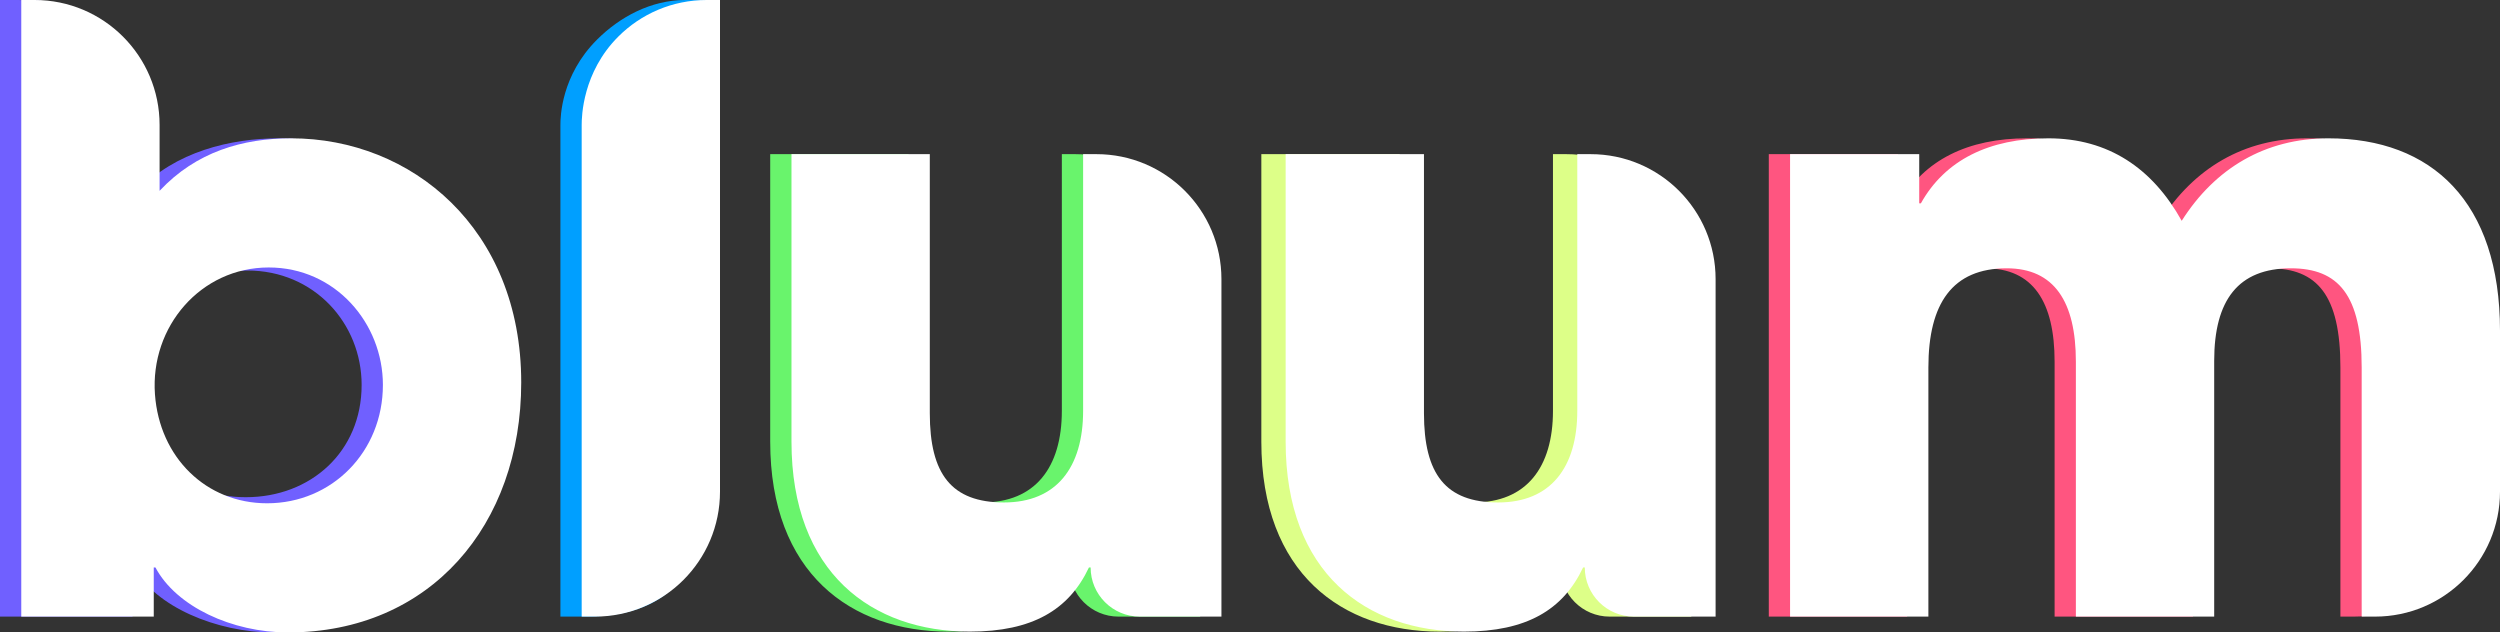 <?xml version="1.0" encoding="UTF-8"?>
<svg id="Layer_2" data-name="Layer 2" xmlns="http://www.w3.org/2000/svg" viewBox="0 0 822.706 208.125">
  <rect x="0" y="0" width="822.706" height="208.125" fill="#333333" stroke="none"/>
  <defs>
    <style>
      .cls-1 {
        fill: #7060ff;
      }

      .cls-1, .cls-2, .cls-3, .cls-4, .cls-5, .cls-6 {
        stroke-width: 0px;
      }

      .cls-2 {
        fill: #df8;
      }

      .cls-3 {
        fill: #69f46c;
      }

      .cls-4 {
        fill: #fff;
      }

      .cls-5 {
        fill: #ff5580;
      }

      .cls-6 {
        fill: #009fff;
      }
    </style>
  </defs>
  <g id="FINAL">
    <path class="cls-6" d="m184.421,202.915V41.129c0-2.739.274-16.31,12.046-28.083C203.911,5.604,214.193,0,225.55,0h11.39l-7,169.786c0,22.715-14.414,33.129-37.129,33.129h-8.39Z"/>
    <path class="cls-1" d="m0,202.915V0h4.39C27.105,0,10.519,1.414,10.519,24.129l35,38.665c12.064-12.888,30.421-17.276,46.325-17.276,39.486,0,78.682,29.615,78.682,80.344,0,46.892-33.888,82.264-80.778,82.264-18.373,0-38.744-8.502-45.599-21.389h-.549v16.179H0Zm119.007-76.231c0-20.301-15.644-37.68-37.598-37.663-22.341.018-39.018,18.453-37.416,40.737,1.493,20.778,16.846,33.865,36.898,33.865,21.389,0,38.115-15.001,38.115-36.939Z"/>
    <path class="cls-4" d="m7,202.915V0h4.39c22.715,0,41.129,18.414,41.129,41.129v21.665c12.064-12.888,27.421-17.276,43.325-17.276,39.486,0,75.682,29.615,75.682,80.344,0,46.892-29.888,82.264-76.778,82.264-18.373,0-36.744-8.502-43.599-21.389h-.549v16.179H7Zm119.007-76.231c0-20.301-15.644-38.68-37.598-38.663-22.341.018-39.018,19.453-37.416,41.737,1.493,20.778,16.846,35.865,36.898,35.865,21.389,0,38.115-17.001,38.115-38.939Z"/>
    <path class="cls-3" d="m368.083,202.915c-8.935,0-16.179-7.243-16.179-16.179v-0h-.549c-6.58,13.986-18.646,21.116-39.212,21.116-32.083,0-58.681-19.196-58.681-62.521V50.729h45.519v85.279c0,20.018,7.129,29.342,24.404,29.342s26.05-11.517,26.05-30.164V50.729h4.39c22.715,0,41.129,18.414,41.129,41.129v111.057h-26.872Z"/>
    <path class="cls-4" d="m191.421,202.915V41.129c0-2.739.274-17.31,12.046-29.083C210.911,4.604,221.193,0,232.55,0h4.39v161.786c0,22.715-18.414,41.129-41.129,41.129h-4.39Z"/>
    <path class="cls-2" d="m529.704,202.915c-8.935,0-16.179-7.243-16.179-16.179v-0h-.549c-6.58,13.986-18.646,21.116-39.212,21.116-32.083,0-58.681-19.196-58.681-62.521V50.729h45.519v85.279c0,20.018,7.129,29.342,24.404,29.342s26.05-11.517,26.05-30.164V50.729h4.39c22.715,0,41.129,18.414,41.129,41.129v111.057h-26.872Z"/>
    <path class="cls-4" d="m375.083,202.915c-8.935,0-16.179-7.243-16.179-16.179v-0h-.549c-6.58,13.986-18.646,21.116-39.212,21.116-32.083,0-58.681-19.196-58.681-62.521V50.729h45.519v85.279c0,20.018,7.129,29.342,24.404,29.342s26.05-11.517,26.05-30.164V50.729h4.39c22.715,0,41.129,18.414,41.129,41.129v111.057h-26.872Z"/>
    <path class="cls-5" d="m770.187,202.915v-81.988c0-23.858-7.678-32.633-23.308-32.633-17.275,0-25.228,10.422-25.228,30.44v84.181h-45.519v-83.908c0-19.743-7.129-30.713-22.759-30.713-17.824,0-25.775,11.519-25.775,32.633v81.988h-45.519V50.729h42.503v16.179h.548c7.953-14.259,22.486-21.389,41.955-21.389,19.743,0,34.276,9.873,43.874,27.146,10.968-17.274,27.421-27.146,48.261-27.146,34.001,0,56.487,20.84,56.487,63.343v52.924c0,22.715-18.414,41.129-41.129,41.129h-4.39Z"/>
    <path class="cls-4" d="m537.704,202.915c-8.935,0-16.179-7.243-16.179-16.179v-0h-.549c-6.58,13.986-18.646,21.116-39.212,21.116-32.083,0-58.681-19.196-58.681-62.521V50.729h45.519v85.279c0,20.018,7.129,29.342,24.404,29.342s26.05-11.517,26.05-30.164V50.729h4.39c22.715,0,41.129,18.414,41.129,41.129v111.057h-26.872Z"/>
    <path class="cls-4" d="m777.187,202.915v-81.988c0-23.858-7.678-32.633-23.308-32.633-17.275,0-25.228,10.422-25.228,30.44v84.181h-45.519v-83.908c0-19.743-7.129-30.713-22.759-30.713-17.824,0-25.775,11.519-25.775,32.633v81.988h-45.519V50.729h42.503v16.179h.548c7.953-14.259,22.486-21.389,41.955-21.389,19.743,0,34.276,9.873,43.874,27.146,10.968-17.274,27.421-27.146,48.261-27.146,34.001,0,56.487,20.84,56.487,63.343v52.924c0,22.715-18.414,41.129-41.129,41.129h-4.39Z"/>
  </g>
</svg>